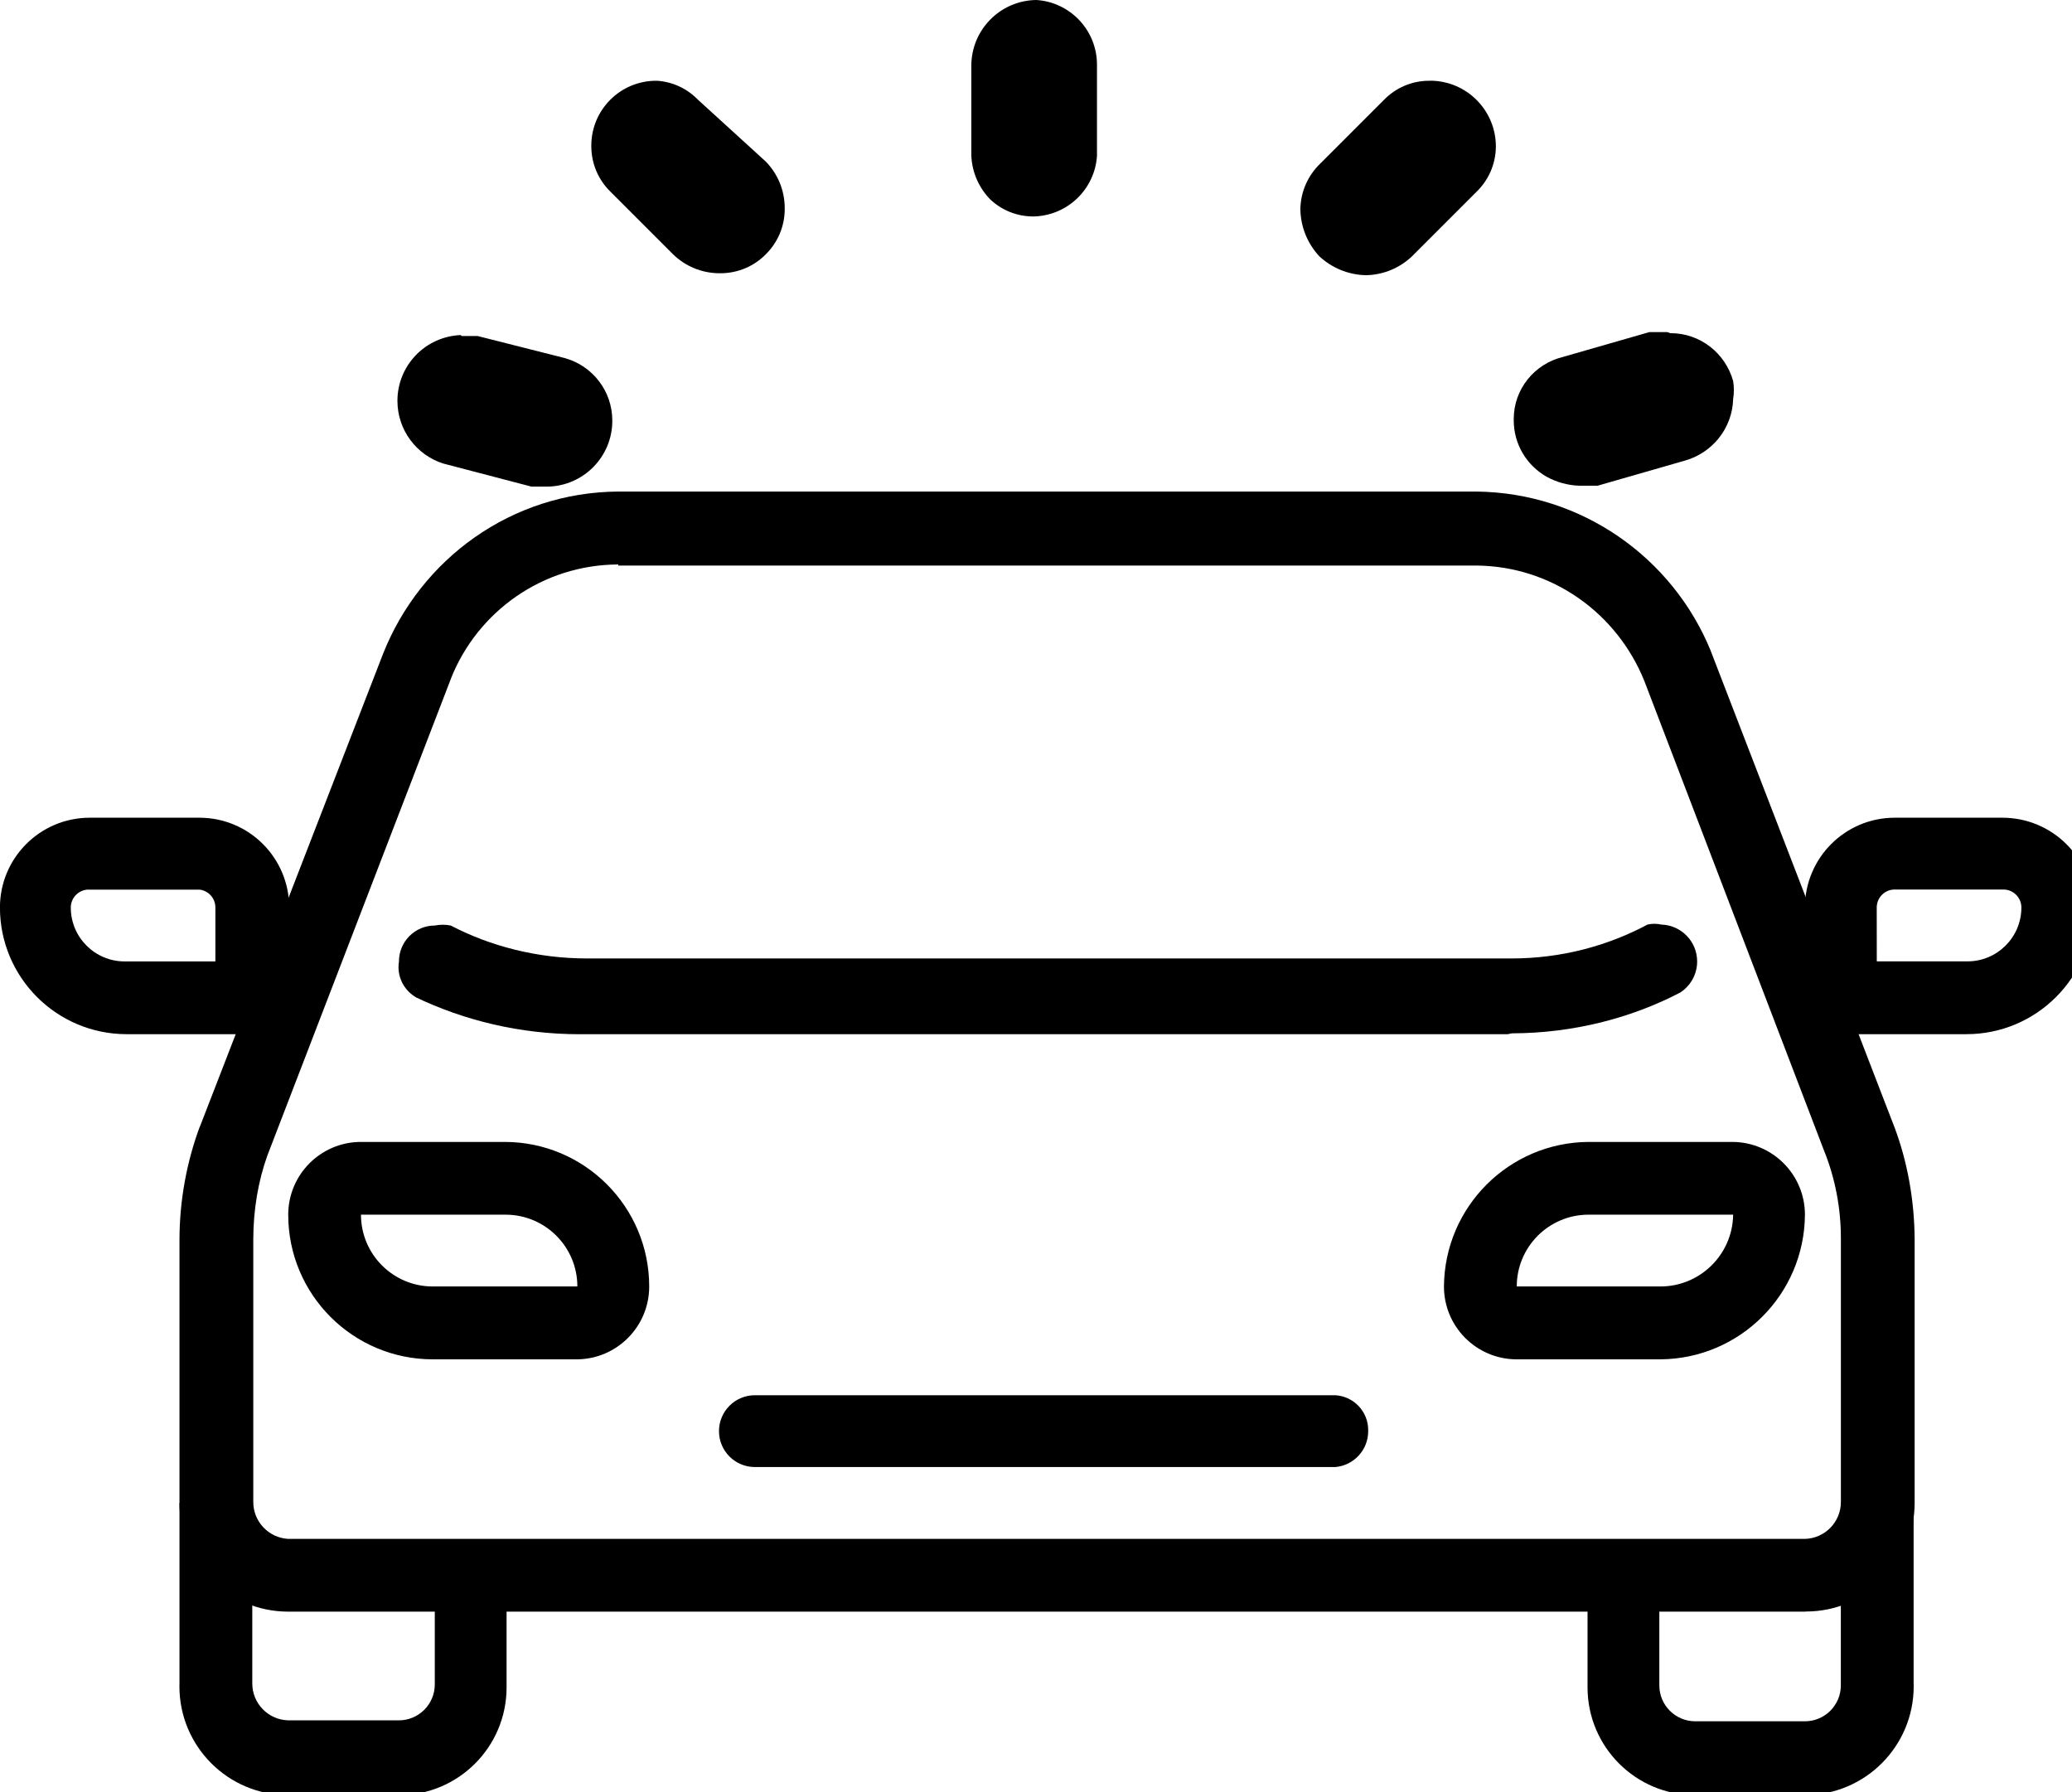 <!-- Generated by IcoMoon.io -->
<svg version="1.1" xmlns="http://www.w3.org/2000/svg" width="37" height="32" viewBox="0 0 37 32">
<title>look-style</title>
<path d="M32.231 28.777h-27.085c-1.072 0-1.941-0.869-1.941-1.941v0 0-4.666c-0-0.006-0-0.014-0-0.022 0-0.721 0.131-1.411 0.369-2.049l-0.013 0.040 3.277-8.459c0.672-1.703 2.297-2.889 4.201-2.903h15.316c1.895 0.018 3.512 1.185 4.191 2.837l0.011 0.030 3.277 8.494c0.222 0.593 0.352 1.278 0.356 1.993v4.703c0 1.072-0.869 1.941-1.941 1.941v0zM11.041 10.079c-1.353 0.004-2.51 0.842-2.984 2.026l-0.008 0.022-3.277 8.512c-0.158 0.444-0.249 0.956-0.249 1.49 0 0.008 0 0.017 0 0.025v-0.001 4.666c0 0 0 0.001 0 0.001 0 0.351 0.275 0.638 0.622 0.658l0.002 0h27.085c0.356-0.010 0.641-0.301 0.641-0.659 0-0 0-0 0-0v0-4.666c0-0.013 0-0.027 0-0.042 0-0.549-0.105-1.073-0.295-1.553l0.010 0.029-3.223-8.423c-0.487-1.213-1.648-2.056-3.008-2.066h-15.316z"></path>
<path d="M7.123 32.053h-1.977c-0 0-0 0-0.001 0-1.072 0-1.941-0.869-1.941-1.941 0-0.019 0-0.038 0.001-0.056l-0 0.003v-3.223h1.3v3.223c0 0 0 0 0 0 0 0.358 0.285 0.649 0.64 0.659l0.001 0h1.977c0 0 0 0 0 0 0.354 0 0.641-0.287 0.641-0.641 0-0.006-0-0.012-0-0.019l0 0.001v-1.905h1.282v1.941c0 0.011 0 0.023 0 0.036 0 1.062-0.861 1.923-1.923 1.923-0 0-0 0-0 0h0z"></path>
<path d="M32.231 32.053h-1.959c-0 0-0 0-0 0-1.062 0-1.923-0.861-1.923-1.923 0-0.006 0-0.012 0-0.019v0.001-1.959h1.282v1.941c0 0.354 0.287 0.641 0.641 0.641v0h1.959c0.354 0 0.641-0.287 0.641-0.641v0 0-3.259h1.3v3.223c0 0.016 0.001 0.035 0.001 0.053 0 1.072-0.869 1.941-1.941 1.941-0 0-0.001 0-0.001 0h0z"></path>
<path d="M26.925 18.466h-16.436c-0.040 0.001-0.088 0.001-0.135 0.001-1.064 0-2.071-0.244-2.968-0.678l0.041 0.018c-0.187-0.11-0.311-0.31-0.311-0.539 0-0.036 0.003-0.071 0.009-0.105l-0.001 0.004c0-0.354 0.287-0.641 0.641-0.641v0c0.043-0.009 0.092-0.014 0.142-0.014s0.1 0.005 0.147 0.015l-0.005-0.001c0.708 0.37 1.547 0.588 2.436 0.588 0.008 0 0.015-0 0.023-0h16.471c0.004 0 0.009 0 0.013 0 0.888 0 1.724-0.224 2.454-0.619l-0.027 0.014c0.037-0.009 0.080-0.014 0.125-0.014s0.087 0.005 0.128 0.015l-0.004-0.001c0.355 0.012 0.638 0.302 0.638 0.659 0 0.23-0.118 0.433-0.297 0.551l-0.002 0.002c-0.875 0.457-1.91 0.727-3.008 0.73h-0.001z"></path>
<path d="M10.311 24.272h-2.582c-1.426 0-2.582-1.156-2.582-2.582v0 0c0-0 0-0 0-0 0-0.712 0.572-1.29 1.281-1.3h2.583c1.426 0 2.582 1.156 2.582 2.582v0c0 0 0 0 0 0 0 0.712-0.572 1.29-1.281 1.3h-0.001zM6.446 21.689v0c0 0.708 0.574 1.282 1.282 1.282v0h2.582c0-0.708-0.574-1.282-1.282-1.282v0h-2.582z"></path>
<path d="M23.844 26.195h-10.364c-0.354 0-0.641-0.287-0.641-0.641s0.287-0.641 0.641-0.641v0h10.364c0.329 0.019 0.588 0.29 0.588 0.622 0 0.007-0 0.013-0 0.020l0-0.001c0 0.001 0 0.001 0 0.002 0 0.335-0.257 0.61-0.585 0.639l-0.002 0z"></path>
<path d="M29.649 24.272h-2.582c-0.71-0.010-1.282-0.588-1.282-1.3 0-0 0-0 0-0v0c0.010-1.422 1.16-2.572 2.581-2.582h2.565c0.718 0 1.3 0.582 1.3 1.3v0c-0.010 1.422-1.16 2.572-2.581 2.582h-0.001zM28.367 21.689c-0.708 0-1.282 0.574-1.282 1.282h2.564c0 0 0 0 0 0 0.712 0 1.29-0.572 1.3-1.281v-0.001h-2.582z"></path>
<path d="M5.146 18.466h-2.885c-1.249 0-2.262-1.013-2.262-2.262v0 0c0-0 0-0 0-0 0-0.885 0.718-1.603 1.603-1.603 0.006 0 0.012 0 0.019 0h1.94c0.885 0 1.603 0.718 1.603 1.603v0zM1.585 15.884c-0.177 0-0.321 0.144-0.321 0.321v0 0c0 0.531 0.431 0.962 0.962 0.962v0h1.62v-0.962c0-0.001 0-0.001 0-0.002 0-0.164-0.124-0.3-0.283-0.318l-0.002-0h-1.977z"></path>
<path d="M35.134 18.466h-2.903v-2.262c0-0.885 0.718-1.603 1.603-1.603v0h1.923c0 0 0 0 0 0 0.889 0 1.61 0.715 1.62 1.602v0.001c0 1.249-1.013 2.262-2.262 2.262v0zM33.514 17.166h1.62c0.531 0 0.962-0.431 0.962-0.962v0 0c0-0.177-0.144-0.321-0.321-0.321v0h-1.941c-0.177 0-0.321 0.144-0.321 0.321v0 0z"></path>
<path d="M28.225 8.512c-0.166-0.010-0.319-0.062-0.449-0.145l0.004 0.002c-0.211-0.129-0.369-0.327-0.443-0.563l-0.002-0.007c-0.005-0.043-0.007-0.092-0.007-0.142s0.003-0.1 0.008-0.149l-0.001 0.006c-0-0.008-0-0.018-0-0.028 0-0.131 0.026-0.256 0.074-0.371l-0.002 0.006c0.121-0.214 0.323-0.37 0.564-0.426l0.006-0.001 1.549-0.41c0.037-0.009 0.080-0.014 0.125-0.014s0.087 0.005 0.128 0.015l-0.004-0.001c0.521 0 0.944 0.423 0.944 0.944v0c-0.007 0.43-0.295 0.79-0.688 0.906l-0.007 0.002-1.531 0.356h-0.249z"></path>
<path d="M29.774 6.411v0c0.384 0.023 0.687 0.341 0.687 0.729 0 0.324-0.211 0.599-0.504 0.694l-0.005 0.001-1.46 0.427h-0.196c-0.001 0-0.001 0-0.002 0-0.13 0-0.252-0.033-0.358-0.091l0.004 0.002c-0.165-0.098-0.287-0.254-0.337-0.44l-0.001-0.005c-0.005-0.029-0.007-0.063-0.007-0.098s0.003-0.069 0.008-0.102l-0 0.004c0.002-0.325 0.216-0.6 0.511-0.693l0.005-0.001 1.567-0.445h0.178zM29.774 5.93v0h-0.321l-1.549 0.445c-0.504 0.125-0.873 0.573-0.873 1.108 0 0.005 0 0.010 0 0.015v-0.001c0 0.002-0 0.005-0 0.008 0 0.43 0.234 0.805 0.582 1.005l0.006 0.003c0.17 0.094 0.371 0.153 0.585 0.16l0.002 0h0.321l1.549-0.445c0.496-0.135 0.858-0.576 0.873-1.102l0-0.002c0.008-0.048 0.013-0.104 0.013-0.16s-0.005-0.112-0.014-0.166l0.001 0.006c-0.138-0.496-0.586-0.855-1.117-0.855-0.002 0-0.003 0-0.005 0h0z"></path>
<path d="M24.396 4.701v0c-0.255-0.005-0.486-0.106-0.659-0.268l0.001 0.001c-0.165-0.167-0.267-0.397-0.267-0.651 0-0.009 0-0.018 0-0.027l-0 0.001c-0-0.002-0-0.005-0-0.008 0-0.254 0.102-0.484 0.267-0.651l-0 0 1.193-1.14c0.167-0.174 0.4-0.282 0.658-0.285h0c0.259 0.005 0.491 0.113 0.659 0.285l0 0c0.176 0.172 0.285 0.411 0.285 0.676 0 0 0 0.001 0 0.001v-0c-0 0.259-0.11 0.493-0.285 0.658l-0 0-1.14 1.14c-0.171 0.164-0.403 0.265-0.659 0.267h-0z"></path>
<path d="M25.536 1.888c0 0 0 0 0 0 0.393 0 0.712 0.319 0.712 0.712 0 0.006-0 0.013-0 0.019l0-0.001c0 0.006 0 0.013 0 0.021 0 0.19-0.082 0.36-0.213 0.478l-0.001 0.001-1.104 1.14c-0.127 0.13-0.303 0.211-0.498 0.214h-0.001c-0.403 0-0.73-0.327-0.73-0.73v0c0.003-0.196 0.084-0.372 0.214-0.498l1.14-1.14c0.134-0.129 0.315-0.21 0.516-0.214h0.001zM25.536 1.442v0c-0.005-0-0.010-0-0.016-0-0.315 0-0.599 0.13-0.803 0.338l-1.14 1.14c-0.216 0.207-0.352 0.497-0.356 0.818v0.001c0.006 0.324 0.134 0.618 0.339 0.838l-0.001-0.001c0.219 0.204 0.513 0.332 0.836 0.338l0.001 0c0.318-0.007 0.606-0.135 0.82-0.339l-0 0 1.14-1.14c0.218-0.206 0.354-0.497 0.356-0.819v-0c0-0 0-0 0-0 0-0.643-0.516-1.165-1.157-1.175h-0.001z"></path>
<path d="M18.466 3.722v0c-0.004 0-0.009 0-0.014 0-0.255 0-0.485-0.11-0.645-0.284l-0.001-0.001c-0.165-0.167-0.267-0.397-0.267-0.651 0-0.003 0-0.006 0-0.009v0-1.603c-0-0.005-0-0.012-0-0.018 0-0.511 0.415-0.926 0.926-0.926 0.006 0 0.013 0 0.019 0h-0.001c0.256 0.002 0.488 0.103 0.659 0.267l-0-0c0.174 0.167 0.282 0.4 0.285 0.658v1.603c0 0.521-0.423 0.944-0.944 0.944v0 0z"></path>
<path d="M18.502 0.445v0c0.393 0 0.712 0.319 0.712 0.712v0 0 1.603c0 0.005 0 0.012 0 0.018 0 0.393-0.319 0.712-0.712 0.712-0 0-0 0-0 0v0c-0 0-0 0-0 0-0.202 0-0.384-0.082-0.516-0.214v0c-0.111-0.123-0.179-0.286-0.179-0.465 0-0.012 0-0.023 0.001-0.035l-0 0.002v-1.603c0-0.403 0.327-0.73 0.73-0.73v0zM18.502 0c-0.641 0.010-1.157 0.532-1.157 1.175 0 0 0 0 0 0v0 1.603c0.013 0.306 0.14 0.58 0.339 0.784l-0-0c0.2 0.188 0.47 0.303 0.767 0.303 0.012 0 0.024-0 0.036-0.001l-0.002 0c0.592-0.027 1.067-0.496 1.104-1.083l0-0.003v-1.603c0-0.006 0-0.013 0-0.020 0-0.614-0.478-1.117-1.083-1.155l-0.003-0z"></path>
<path d="M12.857 4.701v0c-0 0-0.001 0-0.001 0-0.265 0-0.504-0.109-0.676-0.285l-0-0-1.122-1.14c-0.176-0.172-0.285-0.411-0.285-0.676 0-0 0-0.001 0-0.001v0c0.001-0.259 0.11-0.493 0.284-0.658l0-0c0.16-0.175 0.39-0.285 0.645-0.285 0.005 0 0.010 0 0.014 0h-0.001c0.021-0.002 0.045-0.003 0.070-0.003 0.266 0 0.506 0.11 0.678 0.287l0 0 1.122 1.14c0.175 0.16 0.285 0.39 0.285 0.645 0 0.005-0 0.010-0 0.014v-0.001c0 0.521-0.423 0.944-0.944 0.944v0z"></path>
<path d="M11.717 1.888v0c0 0 0 0 0 0 0.202 0 0.384 0.082 0.516 0.214v0l1.14 1.122c0.121 0.133 0.196 0.31 0.196 0.505 0 0.004-0 0.008-0 0.012v-0.001c0 0.393-0.319 0.712-0.712 0.712v0c-0.007 0-0.015 0-0.023 0-0.195 0-0.37-0.082-0.493-0.214l-0-0-1.14-1.14c-0.114-0.128-0.186-0.295-0.196-0.479l-0-0.002c-0-0.005-0-0.012-0-0.018 0-0.393 0.319-0.712 0.712-0.712 0 0 0 0 0 0v0zM11.717 1.442v0c-0.639 0-1.158 0.518-1.158 1.158v0 0c-0 0.003-0 0.006-0 0.009 0 0.317 0.129 0.604 0.338 0.81l1.122 1.122c0.215 0.209 0.508 0.338 0.832 0.338 0.002 0 0.003 0 0.005 0h-0c0.003 0 0.006 0 0.009 0 0.317 0 0.604-0.129 0.81-0.338l0-0c0.209-0.207 0.338-0.493 0.338-0.81 0-0.003 0-0.006-0-0.009v0c0-0.001 0-0.003 0-0.005 0-0.324-0.129-0.618-0.339-0.833l0 0-1.211-1.104c-0.187-0.193-0.442-0.318-0.727-0.338l-0.004-0z"></path>
<path d="M9.776 8.494v0c-0.035 0.009-0.075 0.014-0.116 0.014s-0.081-0.005-0.119-0.015l0.003 0.001-1.567-0.392c-0.414-0.106-0.714-0.476-0.714-0.915 0-0.022 0.001-0.045 0.002-0.067l-0 0.003c-0.004-0.037-0.006-0.081-0.006-0.125s0.002-0.087 0.007-0.13l-0 0.005c0.107-0.413 0.476-0.712 0.915-0.712 0.004 0 0.008 0 0.012 0h0.231l1.549 0.41c0.413 0.099 0.716 0.465 0.716 0.902 0 0.027-0.001 0.054-0.004 0.081l0-0.003c0 0.521-0.423 0.944-0.944 0.944v0z"></path>
<path d="M8.227 6.428h0.178l1.549 0.392c0.318 0.088 0.548 0.373 0.552 0.712v0c0.004 0.029 0.006 0.063 0.006 0.098s-0.002 0.069-0.007 0.102l0-0.004c-0.075 0.319-0.357 0.552-0.694 0.552-0 0-0 0-0 0h-0.178l-1.585-0.445c-0.193-0.036-0.353-0.155-0.444-0.317l-0.002-0.003c-0.067-0.102-0.108-0.227-0.108-0.361 0-0.011 0-0.022 0.001-0.032l-0 0.002c-0.004-0.027-0.006-0.058-0.006-0.089s0.002-0.062 0.007-0.092l-0 0.003c0.081-0.306 0.352-0.528 0.676-0.534h0.001zM8.227 5.983v0c-0.63 0.025-1.13 0.541-1.13 1.174 0 0.525 0.344 0.97 0.819 1.12l0.008 0.002 1.567 0.41h0.285c0.641-0.010 1.158-0.532 1.158-1.175 0-0 0-0 0-0v0c0-0.001 0-0.003 0-0.005 0-0.532-0.358-0.979-0.847-1.115l-0.008-0.002-1.549-0.392h-0.285z"></path>
</svg>
